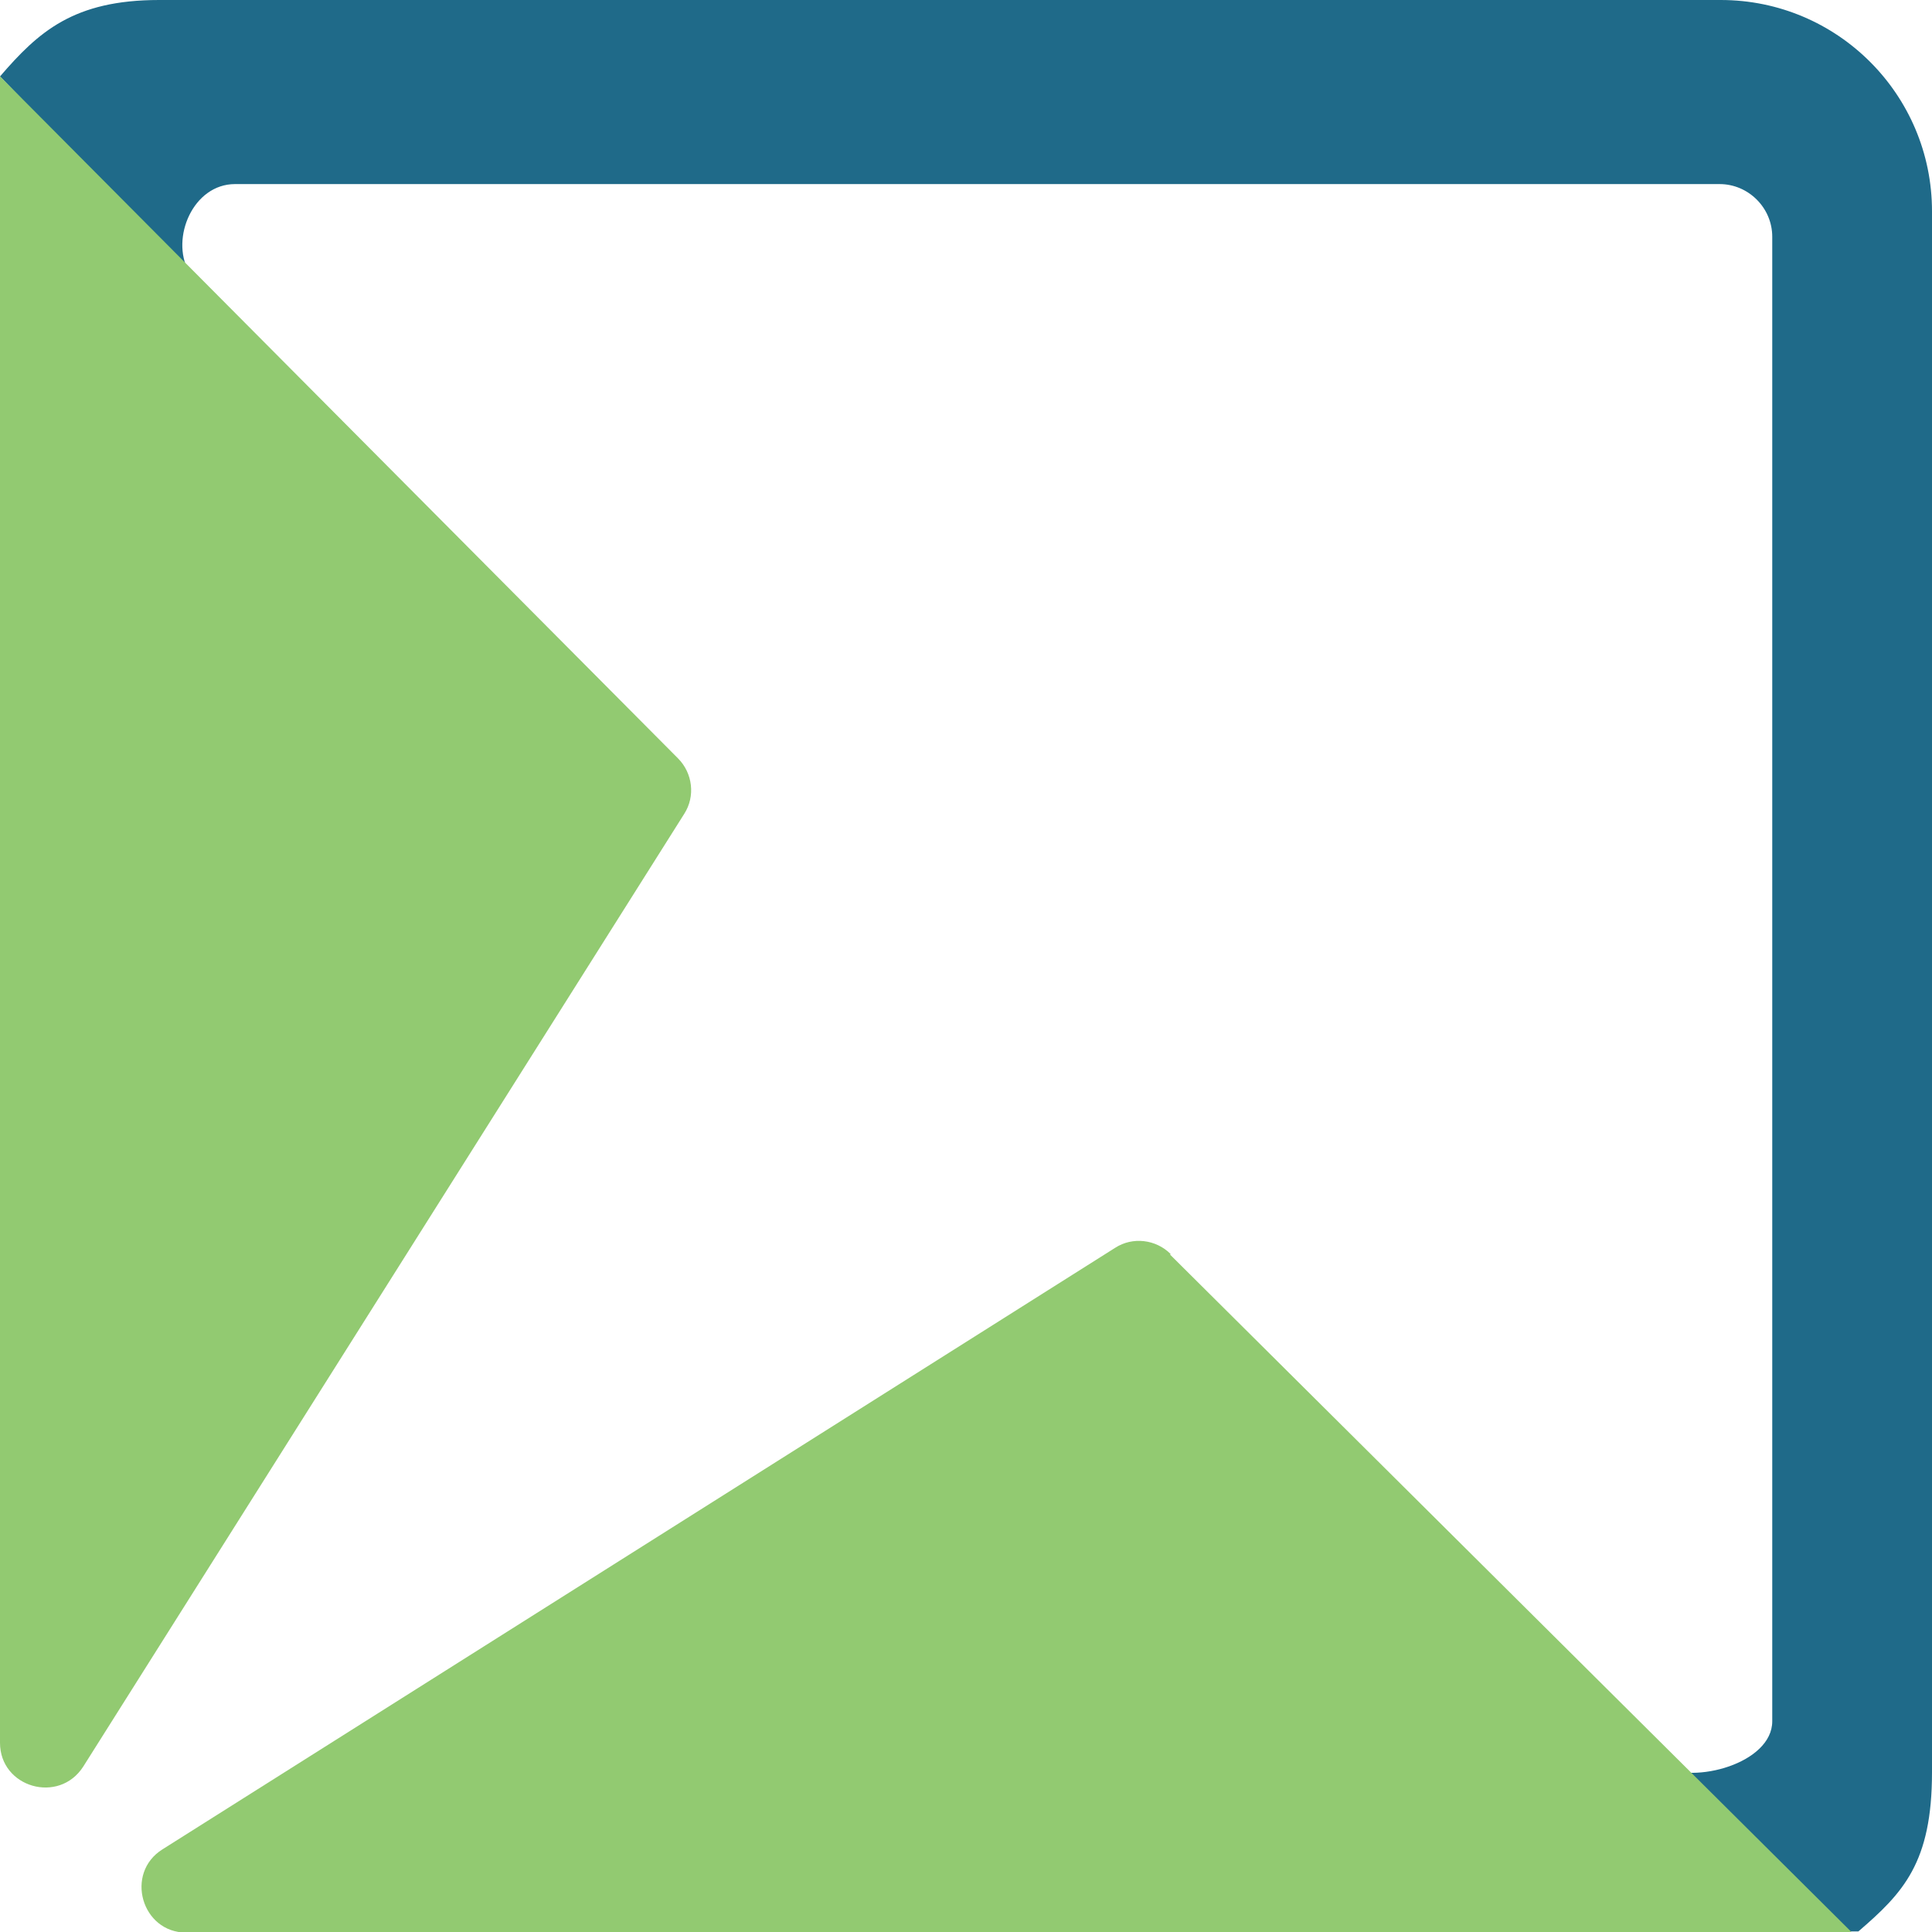<?xml version="1.0" encoding="UTF-8"?>
<svg xmlns="http://www.w3.org/2000/svg" width="32" height="32" viewBox="0 0 32 32" fill="none">
  <g clip-path="url(#clip0_1444_7536)">
    <path d="M28.501 0H2.636C1.22 0 0.638 0.525 0 1.266L3.124 4.494C2.824 3.94 3.199 3.049 3.893 3.049H28.482C28.96 3.049 29.354 3.443 29.354 3.921V28.51C29.354 29.204 28.06 29.561 27.506 29.251L26.549 31.991H30.78C31.521 31.353 32 30.855 32 29.354V3.499C32 1.567 30.433 0 28.501 0Z" fill="#1F6A89"></path>
    <path d="M19.39 20.771C19.146 20.527 18.761 20.48 18.47 20.668L2.691 30.631C2.062 31.025 2.344 32.01 3.085 32.01H30.676L19.38 20.78L19.39 20.771Z" fill="#92CA71"></path>
    <path d="M11.23 12.561C11.473 12.805 11.52 13.189 11.333 13.48L1.379 29.26C0.976 29.888 0 29.607 0 28.866V1.266L11.23 12.561Z" fill="#92CA71"></path>
  </g>
  <defs>
    <clipPath id="clip0_1444_7536">
      <rect width="32" height="32" fill="white"></rect>
    </clipPath>
  </defs>
</svg>
